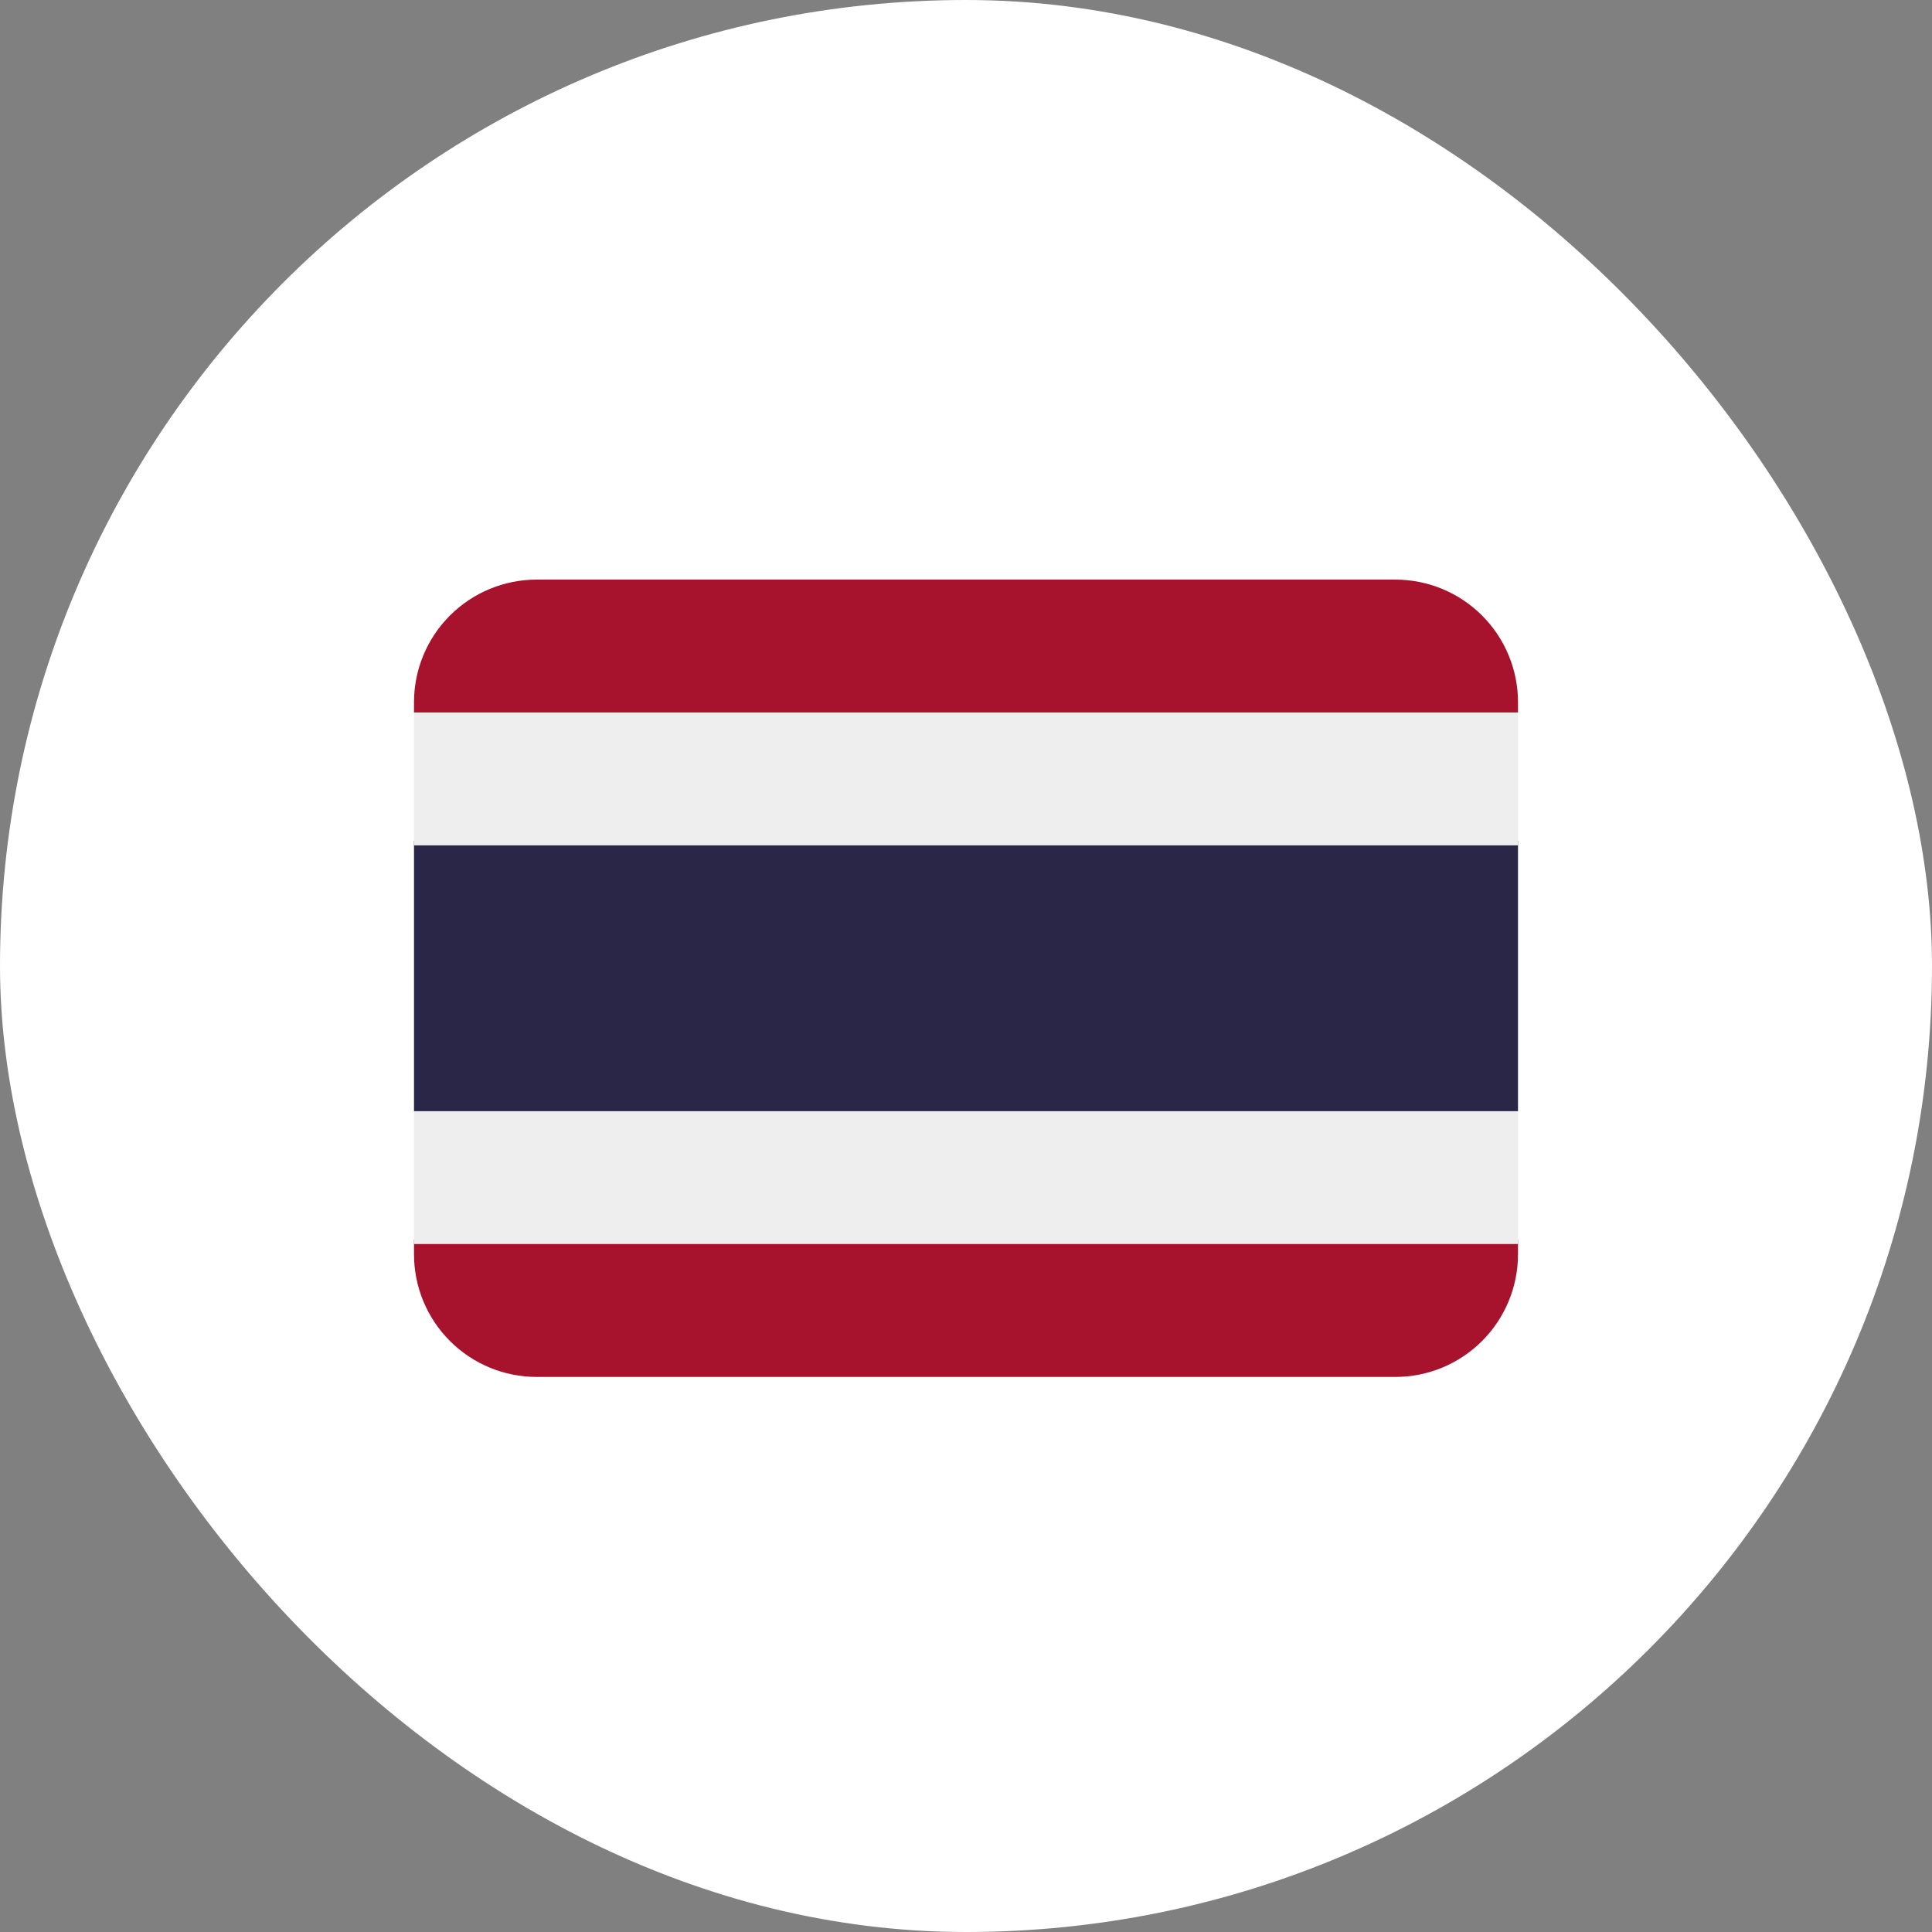 <svg width="70" height="70" viewBox="0 0 70 70" fill="none" xmlns="http://www.w3.org/2000/svg">
<rect x="0" y="0" width="70" height="70" fill="#808080" stroke="none"/>
<rect width="70" height="70" rx="35" fill="white"/>
<path d="M15 44.909V45.444C15 46.623 15.468 47.754 16.302 48.587C17.135 49.421 18.266 49.889 19.444 49.889H50.556C51.734 49.889 52.865 49.421 53.698 48.587C54.532 47.754 55 46.623 55 45.444V44.909H15Z" fill="#A7122D"/>
<path d="M15 40.09H55V45.073H15V40.09Z" fill="#EEEEEE"/>
<path d="M15 30.459H55V40.26H15V30.459Z" fill="#292648"/>
<path d="M15 25.646H55V30.629H15V25.646Z" fill="#EEEEEE"/>
<path d="M15 25.814V25.444C15 24.266 15.468 23.135 16.302 22.302C17.135 21.468 18.266 21 19.444 21H50.556C51.734 21 52.865 21.468 53.698 22.302C54.532 23.135 55 24.266 55 25.444V25.814H15Z" fill="#A7122D"/>
</svg>
